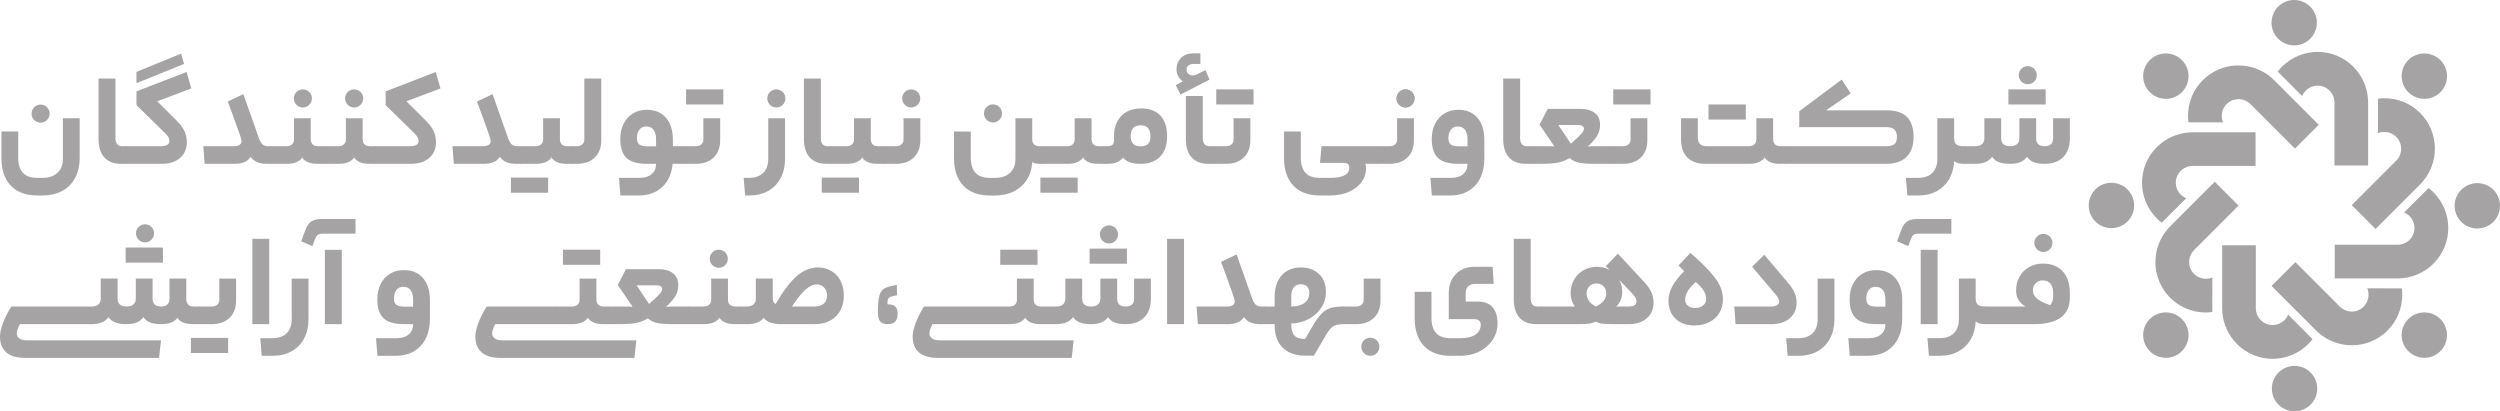 <?xml version="1.0" encoding="UTF-8"?>
<svg id="Layer_1" data-name="Layer 1" xmlns="http://www.w3.org/2000/svg" viewBox="0 0 2995.37 492.75">
  <defs>
    <style>
      .cls-1 {
        fill: #a5a3a3;
        stroke-width: 0px;
      }
    </style>
  </defs>
  <g>
    <path class="cls-1" d="m2770.76,406.34l-29.25-29.38c-1.22,2.95-3.13,5.67-5.75,7.84-8.59,7.12-21.3,5.9-28.38-2.73-2.93-3.58-4.42-7.86-4.57-12.15v-76.04h-40.33v76.04h.02c.15,13.37,4.67,26.78,13.8,37.9,21.25,25.87,59.34,29.54,85.1,8.21,3.55-2.93,6.67-6.19,9.36-9.69"/>
    <path class="cls-1" d="m2729.08,85.76l29.25,29.38c1.22-2.95,3.13-5.67,5.75-7.84,8.59-7.12,21.3-5.9,28.38,2.73,2.93,3.58,4.43,7.86,4.57,12.15v76.04h40.33v-76.04h-.02c-.15-13.37-4.67-26.78-13.8-37.9-21.25-25.87-59.34-29.54-85.1-8.21-3.55,2.93-6.67,6.19-9.36,9.69"/>
    <path class="cls-1" d="m2877.75,345.55l-41.46-.09c1.23,2.95,1.81,6.22,1.48,9.62-1.04,11.11-10.89,19.22-22,18.13-4.6-.45-8.69-2.43-11.83-5.36l-53.77-53.76-28.51,28.51,53.76,53.77h.01c9.56,9.34,22.24,15.62,36.56,17.03,33.32,3.27,62.86-21.07,65.98-54.37.43-4.58.33-9.09-.24-13.47"/>
    <path class="cls-1" d="m2622.09,146.55l41.46.09c-1.23-2.95-1.81-6.22-1.48-9.62,1.04-11.11,10.89-19.22,22-18.13,4.6.45,8.69,2.43,11.83,5.36l53.77,53.76,28.51-28.51-53.76-53.77h-.01c-9.56-9.34-22.24-15.62-36.56-17.03-33.32-3.27-62.86,21.07-65.98,54.37-.43,4.58-.33,9.09.24,13.47"/>
    <path class="cls-1" d="m2909.82,225.31l-29.38,29.25c2.95,1.22,5.67,3.13,7.84,5.75,7.12,8.59,5.9,21.3-2.73,28.38-3.58,2.93-7.86,4.42-12.15,4.57h-76.04v40.33h76.04v-.02c13.37-.15,26.78-4.67,37.9-13.8,25.87-21.25,29.54-59.34,8.21-85.1-2.93-3.55-6.19-6.67-9.69-9.36"/>
    <path class="cls-1" d="m2590.03,266.79l29.38-29.25c-2.95-1.22-5.67-3.13-7.84-5.75-7.12-8.59-5.9-21.3,2.73-28.38,3.58-2.93,7.86-4.42,12.15-4.57h76.04v-40.33h-76.04v.02c-13.37.15-26.78,4.67-37.9,13.8-25.87,21.25-29.54,59.34-8.21,85.1,2.93,3.55,6.19,6.67,9.69,9.36"/>
    <path class="cls-1" d="m2849.2,118.21l-.09,41.46c2.95-1.23,6.22-1.81,9.62-1.48,11.11,1.04,19.22,10.89,18.13,22-.45,4.6-2.43,8.69-5.36,11.83l-53.76,53.77,28.51,28.51,53.77-53.76h-.01c9.35-9.58,15.64-22.25,17.04-36.57,3.27-33.32-21.07-62.86-54.37-65.98-4.58-.43-9.09-.33-13.47.24"/>
    <path class="cls-1" d="m2650.64,373.89l.09-41.46c-2.95,1.23-6.22,1.81-9.62,1.48-11.11-1.04-19.22-10.89-18.13-22,.45-4.6,2.43-8.69,5.36-11.83l53.76-53.77-28.51-28.51-53.77,53.76h.01c-9.35,9.58-15.64,22.25-17.04,36.57-3.27,33.32,21.07,62.86,54.37,65.98,4.58.43,9.09.33,13.47-.24"/>
    <path class="cls-1" d="m2904.68,374.33c-13.84,0-25.67,10.53-27.02,24.58-1.43,14.94,9.51,28.22,24.45,29.65.88.09,1.76.13,2.63.13,13.84,0,25.67-10.53,27.02-24.59,1.43-14.94-9.51-28.21-24.45-29.65-.88-.09-1.76-.13-2.63-.13"/>
    <path class="cls-1" d="m2904.68,64.06c-13.84,0-25.67,10.53-27.02,24.58-1.43,14.94,9.51,28.22,24.45,29.65.88.09,1.76.13,2.63.13,13.84,0,25.67-10.53,27.02-24.59,1.43-14.94-9.51-28.21-24.45-29.65-.88-.09-1.76-.13-2.63-.13"/>
    <path class="cls-1" d="m2594.98,374.33c-13.84,0-25.67,10.53-27.02,24.58-1.43,14.94,9.51,28.22,24.45,29.65.88.09,1.76.13,2.63.13,13.84,0,25.67-10.53,27.02-24.59,1.43-14.94-9.51-28.21-24.45-29.65-.88-.09-1.76-.13-2.63-.13"/>
    <path class="cls-1" d="m2594.98,64.06c-13.84,0-25.67,10.53-27.02,24.58-1.43,14.94,9.51,28.22,24.45,29.65.88.09,1.76.13,2.63.13,13.84,0,25.67-10.53,27.02-24.59,1.43-14.94-9.51-28.21-24.45-29.65-.88-.09-1.76-.13-2.63-.13"/>
    <path class="cls-1" d="m2948.95,227.38c-9.78,9.78-10.71,25.59-1.73,36.49,9.56,11.58,26.69,13.22,38.26,3.68.69-.57,1.33-1.16,1.95-1.77,9.79-9.79,10.71-25.6,1.73-36.49-9.55-11.58-26.68-13.22-38.26-3.68-.69.56-1.33,1.16-1.95,1.77"/>
    <path class="cls-1" d="m2729.56,7.98c-9.78,9.78-10.71,25.59-1.73,36.49,9.56,11.58,26.69,13.22,38.26,3.68.69-.57,1.33-1.16,1.95-1.77,9.79-9.79,10.71-25.6,1.73-36.49-9.55-11.58-26.68-13.22-38.26-3.68-.69.56-1.33,1.16-1.95,1.77"/>
    <path class="cls-1" d="m2729.96,446.37c-9.78,9.78-10.71,25.59-1.73,36.49,9.56,11.58,26.69,13.22,38.26,3.68.69-.57,1.33-1.16,1.95-1.77,9.79-9.79,10.71-25.6,1.73-36.49-9.55-11.58-26.68-13.22-38.26-3.68-.69.56-1.33,1.16-1.95,1.77"/>
    <path class="cls-1" d="m2510.56,226.98c-9.78,9.78-10.71,25.59-1.73,36.49,9.56,11.58,26.69,13.22,38.26,3.68.69-.57,1.33-1.16,1.95-1.77,9.79-9.79,10.71-25.6,1.73-36.49-9.55-11.58-26.68-13.22-38.26-3.68-.69.56-1.33,1.16-1.95,1.77"/>
  </g>
  <g>
    <path class="cls-1" d="m109.85,367.25h-12.19c-1.05,0-1.57,3.65-1.57,10.96,0,6.77.52,10.15,1.57,10.15h12.19c9.4,0,16.14-2.81,20.26-8.41,1.69,2.76,4.28,4.83,7.76,6.27,3.48,1.42,8.13,2.14,13.93,2.14,4.95,0,9.05-.72,12.28-2.14,3.19-1.44,5.82-3.51,7.83-6.27,1.69,2.76,4.22,4.83,7.59,6.27,3.38,1.42,7.86,2.14,13.45,2.14,4.77,0,8.73-.62,11.96-1.82,3.21-1.22,5.77-3.14,7.68-5.79,1.57,2.64,3.96,4.57,7.13,5.79,3.16,1.2,7.28,1.82,12.34,1.82h6.32c1.05,0,1.59-3.38,1.59-10.15,0-7.31-.54-10.96-1.59-10.96h-6.32c-5.92,0-8.87-3.18-8.87-9.52v-23.97h-20.11v23.97c0,6.34-3.38,9.52-10.14,9.52s-10.12-3.18-10.12-9.52v-23.97h-20.11v23.97c0,2.96-.92,5.29-2.78,6.98-1.84,1.71-4.55,2.54-8.15,2.54-7.28,0-10.92-3.18-10.92-9.52v-23.97h-20.11v23.97c0,2.96-.94,5.29-2.78,6.98-1.84,1.71-4.57,2.54-8.15,2.54"/>
    <path class="cls-1" d="m282.87,360.11v-26.34h-20.11v25.39c0,2.54-.82,4.53-2.46,5.95-1.64,1.42-3.76,2.14-6.41,2.14h-15.51c-1.07,0-1.59,3.65-1.59,10.94,0,6.77.52,10.17,1.59,10.17h15.51c8.87,0,15.91-2.51,21.13-7.54,5.24-5.02,7.84-11.93,7.84-20.71"/>
    <rect class="cls-1" x="228.73" y="404.85" width="44.63" height="18.1"/>
    <rect class="cls-1" x="302.33" y="286.16" width="20.26" height="102.2"/>
    <g>
      <path class="cls-1" d="m369.62,382.49v-48.72h-20.11v48.72c0,7.19-2.01,12.78-6,16.74-4.01,3.96-9.67,5.95-16.94,5.95h-14.72l1.74,21.11h13.28c8.56,0,16.07-1.82,22.58-5.47,6.47-3.66,11.47-8.8,14.95-15.41,3.48-6.61,5.22-14.27,5.22-22.93"/>
      <path class="cls-1" d="m385.92,279.97h40.04v-17.61h-39.73c-5.6,0-9.9.92-12.9,2.78-3.01,1.84-5.42,5.15-7.21,9.92l-5.22,13.97,13.3,5.87,3.95-10c1.27-3.28,3.86-4.92,7.76-4.92"/>
    </g>
    <rect class="cls-1" x="389.24" y="299.32" width="20.26" height="89.04"/>
    <path class="cls-1" d="m685.57,367.25h-18.37c-1.05,0-1.57,3.65-1.57,10.96,0,6.77.52,10.15,1.57,10.15h18.37c4.43,0,8.2-.62,11.31-1.82,3.13-1.22,5.62-3.14,7.53-5.79,3.16,5.07,9.18,7.61,18.05,7.61h6.96c1.05,0,1.59-3.5,1.59-10.47s-.54-10.64-1.59-10.64h-6c-5.92,0-8.87-2.91-8.87-8.73v-24.76h-20.11v25.39c0,2.54-.82,4.52-2.46,5.95-1.62,1.42-3.78,2.14-6.41,2.14"/>
    <rect class="cls-1" x="674.49" y="299.19" width="44.64" height="18.08"/>
    <g>
      <path class="cls-1" d="m793.37,346.48c0,1.59-1.09,3.58-3.24,6.02-2.16,2.44-6.31,6.34-12.43,11.74l-15.04-22.38h24.05c2.12,0,3.76.4,4.92,1.19,1.15.8,1.74,1.94,1.74,3.43m33.09,31.73c0-4.55-.13-7.51-.4-8.88-.27-1.37-.65-2.07-1.17-2.07h-17.75c-4.53,0-7.59.17-9.18.49,5.7-5.4,9.58-9.97,11.64-13.73,2.06-3.75,3.09-7.86,3.09-12.31,0-6.22-2.11-10.99-6.34-14.27-4.22-3.28-9.92-4.92-17.09-4.92h-39.26l-9.82,18.88,17.73,26.03c-.62,0-1.87-.03-3.71-.08-1.86-.05-5.3-.08-10.37-.08h-14.4c-1.05,0-1.59,3.65-1.59,10.96,0,6.77.54,10.15,1.59,10.15h13.13c8.13,0,14.74-.5,19.79-1.51,5.07-1,9.65-2.83,13.78-5.47,3.16,2.74,6.86,4.6,11.07,5.55,4.23.95,10.97,1.42,20.26,1.42h17.43c.52,0,.9-.64,1.17-1.89.27-1.27.4-4.03.4-8.26"/>
      <path class="cls-1" d="m843.23,367.25h-18.37c-1.05,0-1.57,3.65-1.57,10.96,0,6.77.52,10.15,1.57,10.15h18.37c4.43,0,8.2-.62,11.31-1.82,3.13-1.22,5.64-3.14,7.53-5.79,3.16,5.07,9.18,7.61,18.05,7.61h6.96c1.05,0,1.59-3.5,1.59-10.47s-.54-10.64-1.59-10.64h-6c-5.92,0-8.87-2.91-8.87-8.73v-24.76h-20.11v25.39c0,2.54-.82,4.52-2.46,5.95-1.62,1.42-3.78,2.14-6.41,2.14"/>
      <path class="cls-1" d="m990.92,353.92c0,4.23-1.29,7.51-3.88,9.85-2.58,2.33-6.26,3.48-10.99,3.48h-27.23c6-9.1,11.37-15.79,16.06-20.07,4.7-4.28,9.22-6.42,13.53-6.42,3.6,0,6.57,1.2,8.95,3.65,2.38,2.44,3.56,5.6,3.56,9.52m20.11,0c0-6.56-1.32-12.38-3.96-17.46-2.63-5.07-6.29-9.02-11.01-11.81-4.68-2.81-10.04-4.22-16.06-4.22-8.97,0-17.43,3.46-25.41,10.4-7.96,6.92-16.39,18.06-25.24,33.4-1.37-.74-2.29-1.62-2.78-2.63-.47-1-.7-2.73-.7-5.15v-22.7h-20.27v23.97c0,2.96-.92,5.29-2.76,6.98-1.86,1.71-4.57,2.54-8.16,2.54h-7.59c-1.05,0-1.59,3.65-1.59,10.96,0,6.77.54,10.15,1.59,10.15h7.59c5.07,0,9.22-.62,12.43-1.82,3.21-1.22,5.82-3.14,7.84-5.79,3.68,5.07,10.65,7.61,20.89,7.61h40.21c10.65,0,19.15-3.11,25.47-9.37,6.34-6.24,9.5-14.6,9.5-25.07"/>
      <path class="cls-1" d="m1209.53,367.25h-18.37c-1.05,0-1.57,3.65-1.57,10.96,0,6.77.52,10.15,1.57,10.15h18.37c4.43,0,8.2-.62,11.31-1.82,3.13-1.22,5.64-3.14,7.53-5.79,3.16,5.07,9.18,7.61,18.05,7.61h6.96c1.05,0,1.59-3.5,1.59-10.47s-.54-10.64-1.59-10.64h-6c-5.92,0-8.87-2.91-8.87-8.73v-24.76h-20.11v25.39c0,2.54-.82,4.52-2.46,5.95-1.62,1.42-3.78,2.14-6.41,2.14"/>
    </g>
    <rect class="cls-1" x="1198.45" y="299.19" width="44.64" height="18.08"/>
    <path class="cls-1" d="m1265.56,367.25h-12.19c-1.05,0-1.57,3.65-1.57,10.96,0,6.77.52,10.15,1.57,10.15h12.19c9.4,0,16.14-2.81,20.26-8.41,1.69,2.76,4.28,4.83,7.76,6.27,3.48,1.42,8.13,2.14,13.93,2.14,4.95,0,9.05-.72,12.28-2.14,3.19-1.44,5.82-3.51,7.83-6.27,1.69,2.76,4.22,4.83,7.59,6.27,3.38,1.42,7.86,2.14,13.45,2.14,9.5,0,16.91-2.68,22.25-8.01,5.32-5.34,8-12.83,8-22.46v-24.12h-20.11v23.97c0,6.34-3.38,9.52-10.14,9.52s-10.12-3.18-10.12-9.52v-23.97h-20.11v23.97c0,2.96-.92,5.29-2.78,6.98-1.86,1.71-4.55,2.54-8.15,2.54-7.28,0-10.92-3.18-10.92-9.52v-23.97h-20.11v23.97c0,2.96-.94,5.29-2.78,6.98-1.84,1.71-4.57,2.54-8.15,2.54"/>
    <rect class="cls-1" x="1398.37" y="286.16" width="20.26" height="102.2"/>
    <g>
      <path class="cls-1" d="m1470.71,367.25h-37.03l1.57,21.11h36.1c4.53,0,8.35-.67,11.47-1.99,3.11-1.32,5.67-3.46,7.68-6.42,2.01,2.96,4.6,5.1,7.76,6.42,3.16,1.32,7.06,1.99,11.71,1.99h5.07c.42,0,.79-.62,1.1-1.82.32-1.22.47-4,.47-8.33,0-7.31-.52-10.96-1.57-10.96h-4.11c-2.74,0-4.93-.79-6.57-2.38-1.64-1.59-3.08-4.23-4.35-7.95l-18.37-52.05-18.68,8.88c3.06,8.16,5.02,13.4,5.87,15.72,4.73,13.11,7.69,21.34,8.85,24.67,1.17,3.35,1.74,5.7,1.74,7.08,0,1.89-.79,3.38-2.36,4.43-1.59,1.05-3.7,1.59-6.34,1.59"/>
      <path class="cls-1" d="m1547.16,367.25v-11.89c0-4.77.95-8.41,2.86-10.96,1.91-2.54,4.7-3.81,8.38-3.81,3.38,0,5.94.87,7.68,2.63,1.74,1.74,2.63,4.32,2.63,7.69,0,5.19-1.91,9.22-5.7,12.06-3.8,2.86-9.07,4.28-15.84,4.28m63.96,10.96c0-7.31-.54-10.96-1.57-10.96-6.24,0-11.27.59-15.14,1.76-3.85,1.15-7.33,3.24-10.44,6.27-3.13,2.99-6.52,7.59-10.22,13.72l-10.12,17.14c-5.9,0-10.14-1.35-12.66-4.05-2.54-2.69-3.81-7.08-3.81-13.1v-1.42c7.61-.22,14.57-2.01,20.91-5.4,6.32-3.38,11.34-7.91,15.04-13.57,3.7-5.65,5.54-11.83,5.54-18.48,0-9.22-2.74-16.46-8.23-21.76-5.49-5.29-12.83-7.93-22.01-7.93s-17.2,3.16-22.78,9.45c-5.6,6.29-8.4,14.84-8.4,25.63v11.74h-12.19c-1.04,0-1.57,3.65-1.57,10.96,0,6.77.54,10.15,1.57,10.15h12.19v1.42c0,11.54,3.23,20.49,9.67,26.83,6.42,6.34,15.39,9.52,26.9,9.52h10.45l15.04-25.71c2.96-4.97,5.8-8.21,8.55-9.75,2.74-1.54,6.66-2.31,11.73-2.31,1.04,0,1.57-3.38,1.57-10.15"/>
      <path class="cls-1" d="m1654.02,360.11v-26.34h-20.11v25.39c0,2.54-.82,4.53-2.46,5.95-1.64,1.42-3.76,2.14-6.41,2.14h-15.51c-1.07,0-1.59,3.65-1.59,10.94,0,6.77.52,10.17,1.59,10.17h15.51c8.87,0,15.91-2.51,21.13-7.54,5.24-5.02,7.84-11.93,7.84-20.71"/>
      <path class="cls-1" d="m1774.16,389c0,4.97-2.09,8.92-6.26,11.83-4.16,2.91-10.15,4.37-17.96,4.37h-12.03c-7.81,0-13.57-2.04-17.26-6.11-3.68-4.08-5.54-10.14-5.54-18.18v-31.26h-20.11v31.75c0,14.17,3.71,25.19,11.16,33.09,7.44,7.88,18.03,11.83,31.75,11.83h11.86c8.35,0,15.92-1.76,22.73-5.24,6.79-3.5,12.13-8.18,15.97-14.05,3.85-5.87,5.79-12.29,5.79-19.29,0-8.56-1.99-15.14-5.94-19.67-3.96-4.55-10.27-6.82-18.92-6.82h-13.3v-10.32c0-3.28,1-5.89,3.01-7.86,2.01-1.94,4.63-2.93,7.91-2.93h22.65l-1.27-20.47h-21.54c-9.38,0-16.91,2.91-22.55,8.73-5.64,5.8-8.46,13.43-8.46,22.85v31.11h30.23c2.53,0,4.52.55,5.94,1.66s2.14,2.78,2.14,5"/>
      <path class="cls-1" d="m1846.5,367.25h-4.28c-2.84,0-4.92-.82-6.24-2.46-1.32-1.64-1.99-4.15-1.99-7.53v-71.11h-20.26v72.51c0,9.53,2.29,16.86,6.89,21.98,4.58,5.15,11.31,7.71,20.19,7.71h5.69c.52,0,.92-.64,1.19-1.91.27-1.27.38-4.01.38-8.25,0-4.55-.12-7.53-.38-8.9-.27-1.37-.67-2.06-1.19-2.06"/>
      <path class="cls-1" d="m1870.25,367.25h-23.74c-1.05,0-1.59,3.65-1.59,10.96,0,6.77.54,10.15,1.59,10.15h23.74c.42,0,.79-.62,1.1-1.82.32-1.22.47-4,.47-8.33,0-7.31-.52-10.96-1.57-10.96"/>
      <path class="cls-1" d="m1960.79,361.22c0,4.03-3.16,6.02-9.48,6.02h-14.9c2.22-1.89,4-4.43,5.32-7.61,1.3-3.18,1.97-6.46,1.97-9.84,0-4.77-1.1-9.47-3.31-14.13l14.55,15.25c2.33,2.53,3.88,4.52,4.67,5.94.79,1.44,1.19,2.89,1.19,4.37m-36.25-9.68c0,6.67-4.18,11.91-12.51,15.71-7.38-3.8-11.07-9.03-11.07-15.71,0-3.38,1.07-6.21,3.24-8.48,2.16-2.27,5.03-3.41,8.63-3.41s6.42,1.14,8.53,3.41c2.12,2.27,3.18,5.1,3.18,8.48m56.67,10.96c0-4.23-.87-8.31-2.61-12.23-1.74-3.91-4.52-7.93-8.31-12.06l-31.81-34.27-14.4,14.92,4.42,4.6c-4.53-2.54-9.48-3.81-14.87-3.81-6.02,0-11.44,1.37-16.31,4.13-4.85,2.74-8.65,6.56-11.39,11.42-2.74,4.87-4.11,10.27-4.11,16.19,0,2.86.47,5.7,1.42,8.56.95,2.86,2.16,5.3,3.65,7.29h-16.61c-1.07,0-1.59,3.66-1.59,10.96,0,6.77.52,10.17,1.59,10.17h19.62c5.79,0,10.4-.22,13.83-.65,3.43-.42,6.21-1.2,8.31-2.38,2.01,1.27,4.48,2.09,7.44,2.48,2.94.35,7.76.55,14.4.55h17.73c9.08,0,16.29-2.39,21.61-7.14,5.34-4.77,8-11.01,8-18.73"/>
      <path class="cls-1" d="m2044.21,358.52c0,3.08-1.22,5.59-3.65,7.54-2.43,1.97-5.64,2.93-9.65,2.93-3.7,0-6.59-.9-8.7-2.76-2.12-1.86-3.18-4.15-3.18-6.91,0-3.4,1-6.81,3.01-10.24,2.01-3.45,5.24-7.16,9.65-11.19,4.65,3.91,7.9,7.46,9.73,10.64,1.86,3.16,2.78,6.51,2.78,9.99m20.11.17c0-5.29-1.05-10.4-3.16-15.32-2.12-4.92-5.97-10.55-11.56-16.89-5.6-6.36-13.67-14.18-24.22-23.48l-14.25,15.07,6.81,6.82c-6.64,6.66-11.46,12.83-14.4,18.48-2.96,5.67-4.43,11.31-4.43,16.91,0,8.88,2.79,16.06,8.38,21.49,5.6,5.45,13.15,8.18,22.65,8.18,6.74,0,12.71-1.32,17.88-3.96,5.17-2.64,9.18-6.32,12.03-11.04,2.86-4.7,4.28-10.12,4.28-16.26"/>
      <path class="cls-1" d="m2113.86,305.2l-14.57,14.44,27.23,32.07c2.01,2.33,3.38,4.16,4.11,5.47.74,1.34,1.1,2.68,1.1,4.05,0,1.91-.89,3.4-2.68,4.45-1.81,1.05-4.33,1.59-7.61,1.59h-43.52l1.57,21.11h42.9c9.5,0,16.91-2.41,22.25-7.23,5.32-4.82,7.98-10.97,7.98-18.48,0-4.13-.79-8.05-2.36-11.74-1.59-3.7-4.33-7.83-8.23-12.39l-28.18-33.32Z"/>
      <path class="cls-1" d="m2197.92,382.49v-48.72h-20.11v48.72c0,7.19-2.01,12.78-6,16.74-4.01,3.96-9.65,5.95-16.94,5.95h-14.72l1.74,21.11h13.3c8.55,0,16.06-1.82,22.56-5.47,6.47-3.66,11.47-8.8,14.95-15.41,3.48-6.61,5.22-14.27,5.22-22.93"/>
      <path class="cls-1" d="m2259.02,367.41h-10.29c-4.75,0-8.05-.77-9.89-2.29-1.86-1.54-2.78-4-2.78-7.39,0-4.23.97-7.64,2.93-10.24,1.94-2.59,4.72-3.88,8.31-3.88,3.8,0,6.69,1.32,8.7,3.96,2.01,2.64,3.01,6.51,3.01,11.59v8.25Zm20.11,14.28v-22.21c0-11.22-2.78-20.01-8.31-26.36-5.54-6.34-13.16-9.5-22.87-9.5-6.34,0-11.91,1.47-16.71,4.43-4.8,2.96-8.51,7.09-11.16,12.38-2.64,5.29-3.95,11.32-3.95,18.08,0,10.39,2.44,17.95,7.36,22.7,4.9,4.77,13.05,7.14,24.45,7.14h11.07c0,5.19-1.74,9.28-5.22,12.31-3.48,3.01-8.35,4.52-14.57,4.52h-24.69l1.74,21.11h21.69c12.76,0,22.82-3.96,30.16-11.91,7.33-7.93,10.99-18.83,10.99-32.68"/>
      <path class="cls-1" d="m2297.96,279.97h40.04v-17.61h-39.73c-5.6,0-9.9.92-12.9,2.78-3.01,1.84-5.42,5.15-7.21,9.92l-5.22,13.97,13.3,5.87,3.95-10c1.27-3.28,3.86-4.92,7.76-4.92"/>
    </g>
    <rect class="cls-1" x="2301.28" y="299.32" width="20.26" height="89.04"/>
    <g>
      <path class="cls-1" d="m2367.14,357.73v-23.97h-20.11v48.72c0,7.19-2.01,12.78-6,16.74-4.01,3.96-9.67,5.95-16.94,5.95h-14.72l1.74,21.11h13.3c8.43,0,15.82-1.77,22.15-5.32,6.34-3.55,11.27-8.43,14.8-14.67,3.55-6.26,5.47-13.33,5.79-21.28,1.05,1.05,2.53,1.87,4.43,2.46,1.91.59,3.96.87,6.17.87h2.54c1.05,0,1.57-3.38,1.57-10.15,0-7.31-.52-10.96-1.57-10.96h-2.86c-3.6,0-6.21-.77-7.83-2.29-1.64-1.54-2.46-3.95-2.46-7.23"/>
      <path class="cls-1" d="m44.63,234.21h6.34c8.87,0,16.64-1.77,23.33-5.32,6.71-3.55,11.91-8.73,15.61-15.56,3.68-6.82,5.54-14.99,5.54-24.52v-47.14h-20.11v48.72c0,7.09-2.16,12.65-6.49,16.66-4.33,4.03-10.29,6.04-17.88,6.04h-6.34c-7.81,0-13.57-2.04-17.26-6.11-3.68-4.08-5.54-10.14-5.54-18.18v-31.25H1.75v31.73c0,14.17,3.7,25.21,11.16,33.09,7.44,7.88,18.01,11.83,31.73,11.83"/>
      <path class="cls-1" d="m150.85,175.17h-4.28c-2.84,0-4.92-.82-6.24-2.46-1.32-1.64-1.99-4.15-1.99-7.53v-71.11h-20.26v72.51c0,9.53,2.29,16.86,6.89,21.98,4.58,5.15,11.31,7.71,20.19,7.71h5.69c.52,0,.92-.64,1.19-1.91.27-1.27.38-4.01.38-8.25,0-4.55-.12-7.53-.38-8.9-.27-1.37-.67-2.06-1.19-2.06"/>
    </g>
    <polygon class="cls-1" points="163.52 86.14 163.52 99.64 220.5 76.62 217.02 64.23 163.52 86.14"/>
    <g>
      <path class="cls-1" d="m192.8,175.17h-41.95c-1.05,0-1.59,3.65-1.59,10.96,0,6.77.54,10.15,1.59,10.15h42.59c9.6,0,17.06-2.38,22.4-7.14,5.32-4.77,8-11.01,8-18.72,0-4.57-.87-8.81-2.61-12.78-1.74-3.96-4.47-7.86-8.16-11.68l-24.69-24.61,40.85-15.39-5.7-19.67-60,23.17v16.51l34.36,33.64c1.79,1.81,3.08,3.4,3.88,4.77.79,1.37,1.19,2.96,1.19,4.77s-.89,3.38-2.61,4.43c-1.74,1.05-4.25,1.59-7.53,1.59"/>
      <path class="cls-1" d="m280.65,175.17h-37.03l1.57,21.11h36.1c4.53,0,8.36-.67,11.47-1.99,3.11-1.32,5.67-3.46,7.68-6.42,2.01,2.96,4.6,5.1,7.76,6.42,3.16,1.32,7.06,1.99,11.71,1.99h5.07c.42,0,.79-.62,1.1-1.82.32-1.22.47-4,.47-8.33,0-7.31-.52-10.96-1.57-10.96h-4.11c-2.74,0-4.93-.79-6.57-2.38-1.64-1.59-3.08-4.23-4.35-7.95l-18.37-52.05-18.68,8.88c3.06,8.16,5.02,13.4,5.87,15.72,4.73,13.13,7.69,21.34,8.85,24.67,1.17,3.35,1.74,5.7,1.74,7.08,0,1.89-.79,3.38-2.36,4.43-1.59,1.05-3.71,1.59-6.34,1.59"/>
      <path class="cls-1" d="m343.34,175.17h-18.37c-1.05,0-1.57,3.65-1.57,10.96,0,6.77.52,10.15,1.57,10.15h18.37c4.43,0,8.2-.62,11.31-1.82,3.13-1.22,5.62-3.14,7.53-5.79,3.16,5.07,9.18,7.61,18.05,7.61h6.96c1.05,0,1.59-3.5,1.59-10.47s-.54-10.64-1.59-10.64h-6c-5.92,0-8.87-2.91-8.87-8.73v-24.76h-20.11v25.39c0,2.54-.82,4.52-2.46,5.95-1.62,1.42-3.78,2.14-6.41,2.14"/>
      <path class="cls-1" d="m405.55,175.17h-18.37c-1.05,0-1.57,3.65-1.57,10.96,0,6.77.52,10.15,1.57,10.15h18.37c4.43,0,8.2-.62,11.31-1.82,3.13-1.22,5.64-3.14,7.53-5.79,3.16,5.07,9.18,7.61,18.05,7.61h6.96c1.05,0,1.59-3.5,1.59-10.47s-.54-10.64-1.59-10.64h-6c-5.92,0-8.87-2.91-8.87-8.73v-24.76h-20.11v25.39c0,2.54-.82,4.52-2.46,5.95-1.62,1.42-3.76,2.14-6.41,2.14"/>
      <path class="cls-1" d="m491.34,175.17h-41.95c-1.05,0-1.59,3.65-1.59,10.96,0,6.77.54,10.15,1.59,10.15h42.59c9.6,0,17.06-2.38,22.4-7.14,5.32-4.77,8-11.01,8-18.72,0-4.57-.87-8.81-2.61-12.78-1.74-3.96-4.47-7.86-8.16-11.68l-24.69-24.61,40.85-15.39-5.7-19.67-60,23.17v16.51l34.36,33.64c1.79,1.81,3.08,3.4,3.88,4.77.79,1.37,1.19,2.96,1.19,4.77s-.89,3.38-2.61,4.43c-1.74,1.05-4.25,1.59-7.53,1.59"/>
      <path class="cls-1" d="m579.2,175.17h-37.03l1.57,21.11h36.1c4.53,0,8.36-.67,11.47-1.99,3.11-1.32,5.67-3.46,7.68-6.42,2.01,2.96,4.6,5.1,7.76,6.42,3.16,1.32,7.06,1.99,11.71,1.99h5.07c.42,0,.79-.62,1.1-1.82.32-1.22.47-4,.47-8.33,0-7.31-.52-10.96-1.57-10.96h-4.11c-2.74,0-4.93-.79-6.57-2.38s-3.08-4.23-4.35-7.95l-18.37-52.05-18.68,8.88c3.06,8.16,5.02,13.4,5.87,15.72,4.73,13.13,7.69,21.34,8.85,24.67,1.17,3.35,1.74,5.7,1.74,7.08,0,1.89-.79,3.38-2.36,4.43-1.59,1.05-3.71,1.59-6.34,1.59"/>
      <path class="cls-1" d="m641.88,175.17h-18.37c-1.05,0-1.57,3.65-1.57,10.96,0,6.77.52,10.15,1.57,10.15h18.37c4.43,0,8.2-.62,11.31-1.82,3.13-1.22,5.64-3.14,7.53-5.79,3.16,5.07,9.18,7.61,18.05,7.61h6.96c1.05,0,1.59-3.5,1.59-10.47s-.54-10.64-1.59-10.64h-6c-5.92,0-8.87-2.91-8.87-8.73v-24.76h-20.11v25.39c0,2.54-.82,4.52-2.46,5.95-1.62,1.42-3.76,2.14-6.41,2.14"/>
    </g>
    <rect class="cls-1" x="612.13" y="212.8" width="44.64" height="18.08"/>
    <g>
      <path class="cls-1" d="m691.43,175.17h-5.69c-1.07,0-1.59,3.65-1.59,10.96,0,6.77.52,10.15,1.59,10.15h5.85c8.85,0,15.87-2.51,21.04-7.54,5.17-5.02,7.76-11.93,7.76-20.71v-73.95h-20.27v73c0,2.54-.8,4.52-2.44,5.95-1.64,1.42-3.73,2.14-6.26,2.14"/>
      <path class="cls-1" d="m786.09,175.34h-10.29c-4.75,0-8.06-.77-9.9-2.31-1.84-1.52-2.78-3.98-2.78-7.38,0-4.23.99-7.64,2.94-10.24,1.94-2.59,4.72-3.88,8.3-3.88,3.8,0,6.71,1.32,8.71,3.96,1.99,2.64,3.01,6.51,3.01,11.57v8.26Zm33.87,10.79c0-7.31-.54-10.96-1.57-10.96h-12.19v-7.78c0-11.21-2.78-19.99-8.31-26.33-5.54-6.36-13.16-9.53-22.87-9.53-6.34,0-11.91,1.49-16.71,4.45-4.82,2.96-8.51,7.08-11.17,12.38-2.63,5.29-3.95,11.32-3.95,18.1,0,10.35,2.46,17.91,7.38,22.68,4.9,4.77,13.05,7.14,24.45,7.14h11.07c0,5.19-1.76,9.28-5.22,12.31-3.5,3.01-8.35,4.52-14.57,4.52h-24.69l1.72,21.11h21.69c11.61,0,21.06-3.36,28.34-10.09,7.28-6.71,11.46-16.01,12.51-27.85h12.51c1.04,0,1.57-3.38,1.57-10.15"/>
      <path class="cls-1" d="m862.86,168.03v-26.34h-20.11v25.39c0,2.54-.82,4.53-2.46,5.95-1.64,1.42-3.76,2.14-6.41,2.14h-15.51c-1.07,0-1.59,3.65-1.59,10.94,0,6.77.52,10.17,1.59,10.17h15.51c8.87,0,15.91-2.51,21.13-7.54,5.24-5.02,7.84-11.93,7.84-20.71"/>
    </g>
    <rect class="cls-1" x="822.02" y="107.1" width="44.64" height="18.08"/>
    <g>
      <path class="cls-1" d="m940.58,190.41v-48.72h-20.11v48.72c0,7.19-2.01,12.78-6,16.74-4.01,3.96-9.65,5.95-16.94,5.95h-6.49l1.74,21.11h5.07c8.55,0,16.06-1.82,22.56-5.47,6.47-3.66,11.47-8.8,14.95-15.41,3.48-6.61,5.22-14.27,5.22-22.93"/>
      <path class="cls-1" d="m995.99,175.17h-4.28c-2.84,0-4.92-.82-6.24-2.46s-1.99-4.15-1.99-7.53v-71.11h-20.26v72.51c0,9.53,2.29,16.86,6.89,21.98,4.58,5.15,11.31,7.71,20.19,7.71h5.69c.52,0,.92-.64,1.19-1.91.27-1.27.38-4.01.38-8.25,0-4.55-.12-7.53-.38-8.9-.27-1.37-.67-2.06-1.19-2.06"/>
      <path class="cls-1" d="m1014.35,175.17h-18.37c-1.05,0-1.57,3.65-1.57,10.96,0,6.77.52,10.15,1.57,10.15h18.37c4.43,0,8.2-.62,11.32-1.82,3.11-1.22,5.62-3.14,7.51-5.79,3.16,5.07,9.18,7.61,18.05,7.61h6.96c1.05,0,1.59-3.5,1.59-10.47s-.54-10.64-1.59-10.64h-6c-5.92,0-8.87-2.91-8.87-8.73v-24.76h-20.11v25.39c0,2.54-.82,4.52-2.46,5.95-1.62,1.42-3.76,2.14-6.41,2.14"/>
    </g>
    <rect class="cls-1" x="984.58" y="212.8" width="44.64" height="18.08"/>
    <g>
      <path class="cls-1" d="m1102.68,168.03v-26.34h-20.11v25.39c0,2.54-.82,4.53-2.46,5.95-1.64,1.42-3.76,2.14-6.41,2.14h-15.51c-1.07,0-1.59,3.65-1.59,10.94,0,6.77.52,10.17,1.59,10.17h15.51c8.87,0,15.91-2.51,21.13-7.54,5.24-5.02,7.84-11.93,7.84-20.71"/>
      <path class="cls-1" d="m1236.75,167.08v-25.39h-20.11v48.71c0,7.09-2.16,12.66-6.49,16.68-4.32,4.01-10.29,6.02-17.88,6.02h-6.34c-7.81,0-13.57-2.04-17.25-6.09-3.7-4.08-5.55-10.15-5.55-18.18v-31.26h-20.11v31.73c0,14.18,3.73,25.21,11.16,33.1,7.44,7.88,18.03,11.83,31.75,11.83h6.34c8.55,0,16.12-1.71,22.71-5.08,6.59-3.4,11.79-8.13,15.59-14.2,3.8-6.09,5.85-13.05,6.17-20.87,2.01,1.49,5.17,2.22,9.5,2.22h3.65c1.05,0,1.57-3.38,1.57-10.15,0-7.31-.52-10.96-1.57-10.96h-4.28c-2.84,0-5.03-.72-6.57-2.14-1.52-1.44-2.29-3.41-2.29-5.95"/>
      <path class="cls-1" d="m1278.86,175.17h-28.97c-1.05,0-1.59,3.65-1.59,10.96,0,6.77.54,10.15,1.59,10.15h28.97c4.43,0,8.2-.62,11.32-1.82,3.11-1.22,5.62-3.14,7.51-5.79,2.96,5.07,8.97,7.61,18.05,7.61h6.81c1.05,0,1.59-3.5,1.59-10.47s-.54-10.64-1.59-10.64h-5.85c-5.92,0-8.87-2.91-8.87-8.73v-24.76h-20.27v25.39c0,2.54-.79,4.52-2.36,5.95-1.59,1.42-3.7,2.14-6.34,2.14"/>
    </g>
    <rect class="cls-1" x="1246.57" y="212.8" width="44.64" height="18.08"/>
    <g>
      <path class="cls-1" d="m1378.43,163.43c0,4.01-.99,7.01-2.94,8.97-1.94,1.97-4.92,2.93-8.93,2.93s-6.99-1.02-8.95-3.08c-1.96-2.06-2.93-5-2.93-8.81,0-8.88,3.95-13.33,11.88-13.33s11.88,4.45,11.88,13.33m19.94,0c0-10.79-2.66-19.07-8-24.84-5.32-5.75-13-8.65-23.03-8.65s-17.96,2.99-23.82,8.97c-5.85,5.99-8.8,14.1-8.8,24.35v4.45c0,2.64-.6,4.57-1.81,5.7-1.22,1.19-3.31,1.76-6.26,1.76h-4.11c-1.05,0-1.59,3.65-1.59,10.96,0,6.77.54,10.15,1.59,10.15h4.11c4.65,0,8.46-.62,11.47-1.82,3.01-1.22,5.52-3.14,7.51-5.8,1.69,2.44,4.28,4.32,7.78,5.64,3.46,1.32,7.84,1.99,13.13,1.99,10.02,0,17.83-2.88,23.42-8.65,5.6-5.77,8.4-13.83,8.4-24.2"/>
      <path class="cls-1" d="m1417.21,97.41l-8.55,4.6,5.85,11.27,34.66-17.93-4.9-11.44c-4.75,2.54-8.1,4.27-10.04,5.17-1.97.9-3.68,1.34-5.15,1.34-2.01,0-3.75-.65-5.24-1.97-1.47-1.32-2.21-3.04-2.21-5.15s.75-3.63,2.29-4.85c1.52-1.2,3.46-1.82,5.79-1.82h8.55v-12.7h-8.71c-6,0-10.84,1.81-14.49,5.4-3.65,3.58-5.45,8.25-5.45,13.97,0,2.74.65,5.39,1.97,7.93,1.32,2.54,3.19,4.6,5.62,6.19"/>
      <path class="cls-1" d="m1453.62,175.17h-4.28c-2.84,0-4.92-.82-6.24-2.46-1.32-1.64-1.99-4.15-1.99-7.53v-50.16h-20.26v51.57c0,9.53,2.29,16.86,6.89,21.98,4.58,5.15,11.31,7.71,20.17,7.71h5.7c.52,0,.92-.64,1.19-1.91.27-1.27.38-4.01.38-8.25,0-4.55-.12-7.53-.38-8.9-.27-1.37-.67-2.06-1.19-2.06"/>
      <path class="cls-1" d="m1498.1,168.03v-26.34h-20.11v25.39c0,2.54-.82,4.53-2.46,5.95-1.64,1.42-3.76,2.14-6.41,2.14h-15.51c-1.07,0-1.59,3.65-1.59,10.94,0,6.77.52,10.17,1.59,10.17h15.51c8.87,0,15.91-2.51,21.13-7.54,5.24-5.02,7.84-11.93,7.84-20.71"/>
    </g>
    <rect class="cls-1" x="1457.25" y="107.1" width="44.64" height="18.08"/>
    <g>
      <path class="cls-1" d="m1583.42,175.17l-1.89,19.99h27.68c2.64,0,4.55.45,5.7,1.35s1.74,2.46,1.74,4.68c0,7.93-7.69,11.91-23.1,11.91h-12.19c-7.81,0-13.57-2.04-17.26-6.11-3.68-4.08-5.54-10.14-5.54-18.18v-31.26h-20.09v31.73c0,14.18,3.7,25.21,11.14,33.1,7.44,7.88,18.03,11.83,31.75,11.83h11.88c8.55,0,16.09-1.41,22.63-4.22,6.54-2.81,11.66-6.69,15.36-11.66,3.7-4.98,5.54-10.64,5.54-16.99,0-2.53-.37-4.23-1.1-5.07h13.93c1.05,0,1.59-3.38,1.59-10.15,0-7.31-.54-10.96-1.59-10.96h-66.17Z"/>
      <path class="cls-1" d="m1694.07,168.03v-26.34h-20.11v25.39c0,2.54-.82,4.53-2.46,5.95-1.64,1.42-3.76,2.14-6.41,2.14h-15.51c-1.07,0-1.59,3.65-1.59,10.94,0,6.77.52,10.17,1.59,10.17h15.51c8.87,0,15.91-2.51,21.13-7.54,5.24-5.02,7.84-11.93,7.84-20.71"/>
      <path class="cls-1" d="m1758.33,175.33h-10.29c-4.75,0-8.05-.77-9.89-2.29-1.86-1.54-2.78-4-2.78-7.39,0-4.23.97-7.64,2.93-10.24,1.94-2.59,4.72-3.88,8.31-3.88,3.8,0,6.69,1.32,8.7,3.96,2.01,2.64,3.01,6.51,3.01,11.59v8.25Zm20.11,14.28v-22.21c0-11.22-2.78-20.01-8.31-26.36-5.54-6.34-13.16-9.5-22.87-9.5-6.34,0-11.91,1.47-16.71,4.43-4.8,2.96-8.51,7.09-11.16,12.38-2.64,5.29-3.95,11.32-3.95,18.08,0,10.39,2.44,17.95,7.36,22.7,4.9,4.77,13.05,7.14,24.45,7.14h11.07c0,5.19-1.74,9.28-5.22,12.31-3.48,3.01-8.35,4.52-14.57,4.52h-24.69l1.74,21.11h21.69c12.76,0,22.82-3.96,30.16-11.91,7.33-7.93,10.99-18.83,10.99-32.68"/>
      <path class="cls-1" d="m1833.84,175.17h-4.28c-2.84,0-4.92-.82-6.24-2.46-1.32-1.64-1.99-4.15-1.99-7.53v-71.11h-20.26v72.51c0,9.53,2.29,16.86,6.89,21.98,4.58,5.15,11.31,7.71,20.17,7.71h5.7c.52,0,.92-.64,1.19-1.91.27-1.27.38-4.01.38-8.25,0-4.55-.12-7.53-.38-8.9-.27-1.37-.67-2.06-1.19-2.06"/>
      <path class="cls-1" d="m1897.79,154.39c0,1.59-1.09,3.58-3.24,6.02s-6.31,6.34-12.43,11.74l-15.04-22.38h24.05c2.11,0,3.76.4,4.92,1.19,1.15.8,1.74,1.94,1.74,3.43m33.09,31.73c0-4.55-.13-7.51-.4-8.88s-.65-2.07-1.17-2.07h-17.75c-4.53,0-7.59.17-9.18.49,5.7-5.4,9.58-9.97,11.64-13.73,2.06-3.75,3.09-7.86,3.09-12.31,0-6.22-2.11-10.99-6.34-14.27-4.22-3.28-9.92-4.92-17.09-4.92h-39.26l-9.8,18.88,17.71,26.03c-.62,0-1.87-.03-3.71-.08-1.86-.05-5.3-.08-10.37-.08h-14.42c-1.04,0-1.57,3.65-1.57,10.96,0,6.77.54,10.15,1.57,10.15h13.15c8.13,0,14.74-.5,19.79-1.51,5.07-1,9.65-2.83,13.78-5.47,3.16,2.74,6.86,4.6,11.07,5.55,4.22.95,10.97,1.42,20.26,1.42h17.43c.52,0,.9-.64,1.17-1.91.27-1.25.4-4.01.4-8.25"/>
      <path class="cls-1" d="m1973.77,168.03v-26.34h-20.11v25.39c0,2.54-.82,4.53-2.46,5.95-1.64,1.42-3.76,2.14-6.41,2.14h-15.51c-1.07,0-1.59,3.65-1.59,10.94,0,6.77.52,10.17,1.59,10.17h15.51c8.87,0,15.91-2.51,21.13-7.54,5.24-5.02,7.84-11.93,7.84-20.71"/>
    </g>
    <rect class="cls-1" x="1932.92" y="107.1" width="44.64" height="18.08"/>
    <path class="cls-1" d="m2095.5,175.17h-50.97c-3.6,0-6.21-.9-7.84-2.69-1.64-1.81-2.44-4.5-2.44-8.1v-22.7h-20.11v25.39c0,9.42,2.53,16.64,7.59,21.66,5.07,5.03,12.34,7.54,21.85,7.54h51.92c4.43,0,8.2-.62,11.31-1.82,3.13-1.22,5.64-3.14,7.53-5.79,3.16,5.07,9.18,7.61,18.05,7.61h6.96c1.05,0,1.59-3.38,1.59-10.15,0-7.31-.54-10.96-1.59-10.96h-6c-5.92,0-8.87-2.91-8.87-8.73v-24.76h-20.11v25.56c0,2.43-.82,4.35-2.46,5.79-1.62,1.42-3.76,2.14-6.41,2.14"/>
    <rect class="cls-1" x="2047.07" y="125.18" width="44.64" height="18.08"/>
    <path class="cls-1" d="m2259.65,175.17h-120.32c-1.04,0-1.57,3.65-1.57,10.96,0,6.77.54,10.15,1.57,10.15h120.32c10.87,0,19.1-2.78,24.69-8.33,5.6-5.55,8.4-13.52,8.4-23.89s-2.68-18.8-8-24.05c-5.34-5.24-13.43-7.84-24.3-7.84h-72.49l29.44-20.31-10.76-16.51-50.82,37.92v19.05h103.84c4.85,0,8.25.94,10.2,2.86,1.96,1.91,2.94,4.85,2.94,8.88s-.99,7.01-2.94,8.65c-1.96,1.64-5.35,2.46-10.2,2.46"/>
    <rect class="cls-1" x="2406.39" y="107.1" width="44.64" height="18.08"/>
    <g>
      <path class="cls-1" d="m1694.89,117.93c0,5.99-4.85,10.84-10.84,10.84s-10.84-4.85-10.84-10.84,4.85-10.84,10.84-10.84,10.84,4.85,10.84,10.84"/>
      <path class="cls-1" d="m1694.89,117.93c0,5.99-4.85,10.84-10.84,10.84s-10.84-4.85-10.84-10.84,4.85-10.84,10.84-10.84,10.84,4.85,10.84,10.84"/>
      <path class="cls-1" d="m1200.6,135.91c0,5.99-4.85,10.84-10.84,10.84s-10.84-4.85-10.84-10.84,4.85-10.84,10.84-10.84,10.84,4.85,10.84,10.84"/>
      <path class="cls-1" d="m435.18,117.93c0,5.99-4.85,10.84-10.84,10.84s-10.84-4.85-10.84-10.84,4.85-10.84,10.84-10.84,10.84,4.85,10.84,10.84"/>
      <path class="cls-1" d="m373.72,117.93c0,5.99-4.85,10.84-10.84,10.84s-10.84-4.85-10.84-10.84,4.85-10.84,10.84-10.84,10.84,4.85,10.84,10.84"/>
      <path class="cls-1" d="m59.49,136.13c0,5.99-4.85,10.84-10.84,10.84s-10.84-4.85-10.84-10.84,4.85-10.84,10.84-10.84,10.84,4.85,10.84,10.84"/>
      <path class="cls-1" d="m1102.6,117.93c0,5.99-4.85,10.84-10.84,10.84s-10.84-4.85-10.84-10.84,4.85-10.84,10.84-10.84,10.84,4.85,10.84,10.84"/>
      <path class="cls-1" d="m941.02,117.93c0,5.99-4.85,10.84-10.84,10.84s-10.84-4.85-10.84-10.84,4.85-10.84,10.84-10.84,10.84,4.85,10.84,10.84"/>
      <path class="cls-1" d="m2440.42,90.07c0,5.99-4.85,10.84-10.84,10.84s-10.84-4.85-10.84-10.84,4.85-10.84,10.84-10.84,10.84,4.85,10.84,10.84"/>
      <path class="cls-1" d="m2459.14,291.09c0,5.99-4.85,10.84-10.84,10.84s-10.84-4.85-10.84-10.84,4.85-10.84,10.84-10.84,10.84,4.85,10.84,10.84"/>
      <path class="cls-1" d="m1652.7,415.45c0,5.99-4.85,10.84-10.84,10.84s-10.84-4.85-10.84-10.84,4.85-10.84,10.84-10.84,10.84,4.85,10.84,10.84"/>
    </g>
    <rect class="cls-1" x="1305.54" y="297.88" width="44.64" height="18.08"/>
    <path class="cls-1" d="m1339.56,280.86c0,5.99-4.85,10.84-10.84,10.84s-10.84-4.85-10.84-10.84,4.85-10.84,10.84-10.84,10.84,4.85,10.84,10.84"/>
    <rect class="cls-1" x="150.57" y="296.6" width="44.64" height="18.08"/>
    <g>
      <path class="cls-1" d="m184.6,279.56c0,5.99-4.85,10.84-10.84,10.84s-10.84-4.85-10.84-10.84,4.85-10.84,10.84-10.84,10.84,4.85,10.84,10.84"/>
      <path class="cls-1" d="m872.03,310.02c0,5.99-4.85,10.84-10.84,10.84s-10.84-4.85-10.84-10.84,4.85-10.84,10.84-10.84,10.84,4.85,10.84,10.84"/>
      <path class="cls-1" d="m2366.66,175.17h-12.19c-1.05,0-1.57,3.65-1.57,10.96,0,6.77.52,10.15,1.57,10.15h12.19c9.4,0,16.14-2.81,20.26-8.41,1.69,2.76,4.28,4.83,7.76,6.27,3.48,1.42,8.13,2.14,13.93,2.14,4.95,0,9.05-.72,12.28-2.14,3.19-1.44,5.82-3.51,7.83-6.27,1.69,2.76,4.22,4.83,7.59,6.27,3.38,1.42,7.86,2.14,13.45,2.14,9.5,0,16.91-2.68,22.25-8.01,5.32-5.34,8-12.83,8-22.46v-24.12h-20.11v23.97c0,6.34-3.38,9.52-10.14,9.52s-10.12-3.18-10.12-9.52v-23.97h-20.11v23.97c0,2.96-.92,5.29-2.78,6.98-1.84,1.71-4.55,2.54-8.15,2.54-7.28,0-10.92-3.18-10.92-9.52v-23.97h-20.11v23.97c0,2.96-.94,5.29-2.78,6.98-1.84,1.71-4.57,2.54-8.15,2.54"/>
      <path class="cls-1" d="m2341.33,165.65v-23.97h-20.11v48.73c0,7.19-2.01,12.78-6,16.74-4.01,3.96-9.65,5.95-16.94,5.95h-14.74l1.76,21.11h13.3c8.43,0,15.82-1.77,22.15-5.32,6.34-3.55,11.27-8.43,14.8-14.67,3.55-6.26,5.47-13.33,5.79-21.28,1.05,1.05,2.54,1.87,4.43,2.46,1.91.59,3.96.87,6.17.87h2.54c1.05,0,1.57-3.38,1.57-10.15,0-7.31-.52-10.96-1.57-10.96h-2.86c-3.6,0-6.21-.77-7.83-2.29-1.64-1.54-2.46-3.95-2.46-7.23"/>
      <path class="cls-1" d="m2479.99,356.47v-5.4c0-11.01-2.83-19.62-8.46-25.86-5.65-6.26-13.63-9.37-23.99-9.37-6.12,0-11.61,1.41-16.46,4.2-4.85,2.81-8.65,6.64-11.39,11.51-2.76,4.87-4.11,10.27-4.11,16.19,0,4.43.92,8.23,2.76,11.34,1.86,3.13,4.68,5.85,8.48,8.18h-22.8c-1.05,0-1.59,3.65-1.59,10.96,0,6.77.54,10.15,1.59,10.15h33.09c14.13,0,24.82-2.64,32.05-7.95,7.23-5.29,10.84-13.26,10.84-23.95m-19.94-2.22c0,5.08-1.22,8.88-3.65,11.42-7.69-2.76-13.08-5.47-16.14-8.18-3.06-2.69-4.6-5.94-4.6-9.75,0-3.28,1.14-6.06,3.41-8.35,2.27-2.26,5.03-3.41,8.31-3.41,8.45,0,12.66,5.3,12.66,15.89v2.38Z"/>
      <path class="cls-1" d="m2404.02,367.25h-23.74c-1.05,0-1.59,3.65-1.59,10.96,0,6.77.54,10.15,1.59,10.15h23.74c.42,0,.79-.62,1.1-1.82.32-1.22.47-4,.47-8.33,0-7.31-.52-10.96-1.57-10.96"/>
      <path class="cls-1" d="m1191.16,367.25h-84.07c-4.32,6.87-7.66,13.5-10.04,19.84-2.38,6.34-3.56,11.74-3.56,16.19,0,8.15,2.51,14.44,7.51,18.88,5.02,4.43,12.55,6.66,22.56,6.66h160.48l2.36-21.09h-160.94c-3.9,0-6.86-.77-8.85-2.31-2.01-1.54-3.01-3.51-3.01-5.95,0-1.47.33-3.23,1.04-5.24.67-2.01,1.59-3.96,2.76-5.87h73.76c1.05,0,1.57-3.38,1.57-10.15,0-7.31-.52-10.96-1.57-10.96"/>
      <path class="cls-1" d="m1063.58,388.36c4.01,0,6.99-.99,8.95-2.93,1.96-1.97,2.93-5.12,2.93-9.45s-.97-7.19-2.93-8.88c-1.96-1.71-5.05-2.54-9.27-2.54,0-2.86.22-4.87.64-6.04.42-1.17,1.34-2.06,2.76-2.69,1.44-.64,4.1-1.32,8-2.06v-12.39c-6.96,1.07-11.94,2.48-14.95,4.22-3.01,1.74-5.07,4.68-6.17,8.81-1.1,4.11-1.66,10.69-1.66,19.67,0,5.4.95,9.12,2.84,11.19,1.91,2.06,4.85,3.09,8.87,3.09"/>
      <path class="cls-1" d="m667.21,367.25h-84.07c-4.32,6.87-7.66,13.5-10.04,19.84-2.38,6.34-3.56,11.74-3.56,16.19,0,8.15,2.51,14.44,7.51,18.88,5.02,4.43,12.55,6.66,22.56,6.66h160.48l2.36-21.09h-160.94c-3.9,0-6.86-.77-8.85-2.31-2.01-1.54-3.01-3.51-3.01-5.95,0-1.47.33-3.23,1.04-5.24.67-2.01,1.59-3.96,2.76-5.87h73.76c1.05,0,1.57-3.38,1.57-10.15,0-7.31-.52-10.96-1.57-10.96"/>
      <path class="cls-1" d="m515.09,381.7v-22.21c0-11.22-2.78-20.01-8.31-26.36-5.54-6.34-13.16-9.52-22.87-9.52-6.34,0-11.91,1.49-16.71,4.45-4.8,2.96-8.51,7.09-11.16,12.38-2.64,5.29-3.95,11.32-3.95,18.08,0,10.39,2.44,17.95,7.36,22.7,4.9,4.77,13.05,7.14,24.45,7.14h11.07c0,5.19-1.74,9.28-5.22,12.29-3.48,3.03-8.35,4.53-14.57,4.53h-24.69l1.74,21.11h21.68c12.78,0,22.83-3.96,30.18-11.91,7.33-7.93,10.99-18.83,10.99-32.68m-20.11-14.28h-10.29c-4.75,0-8.05-.77-9.89-2.31-1.86-1.54-2.78-3.98-2.78-7.38,0-4.23.97-7.64,2.93-10.24,1.94-2.59,4.72-3.88,8.31-3.88,3.8,0,6.69,1.32,8.7,3.96,2.01,2.64,3.01,6.51,3.01,11.59v8.25Z"/>
      <path class="cls-1" d="m97.67,367.25H13.6c-4.32,6.87-7.66,13.5-10.04,19.84-2.38,6.34-3.56,11.74-3.56,16.19,0,8.15,2.51,14.44,7.51,18.88,5.02,4.43,12.55,6.66,22.56,6.66h160.48l2.36-21.09H31.96c-3.9,0-6.86-.77-8.85-2.31-2.01-1.54-3.01-3.51-3.01-5.95,0-1.47.33-3.23,1.04-5.24.67-2.01,1.59-3.96,2.76-5.87h73.76c1.05,0,1.57-3.38,1.57-10.15,0-7.31-.52-10.96-1.57-10.96"/>
    </g>
  </g>
</svg>